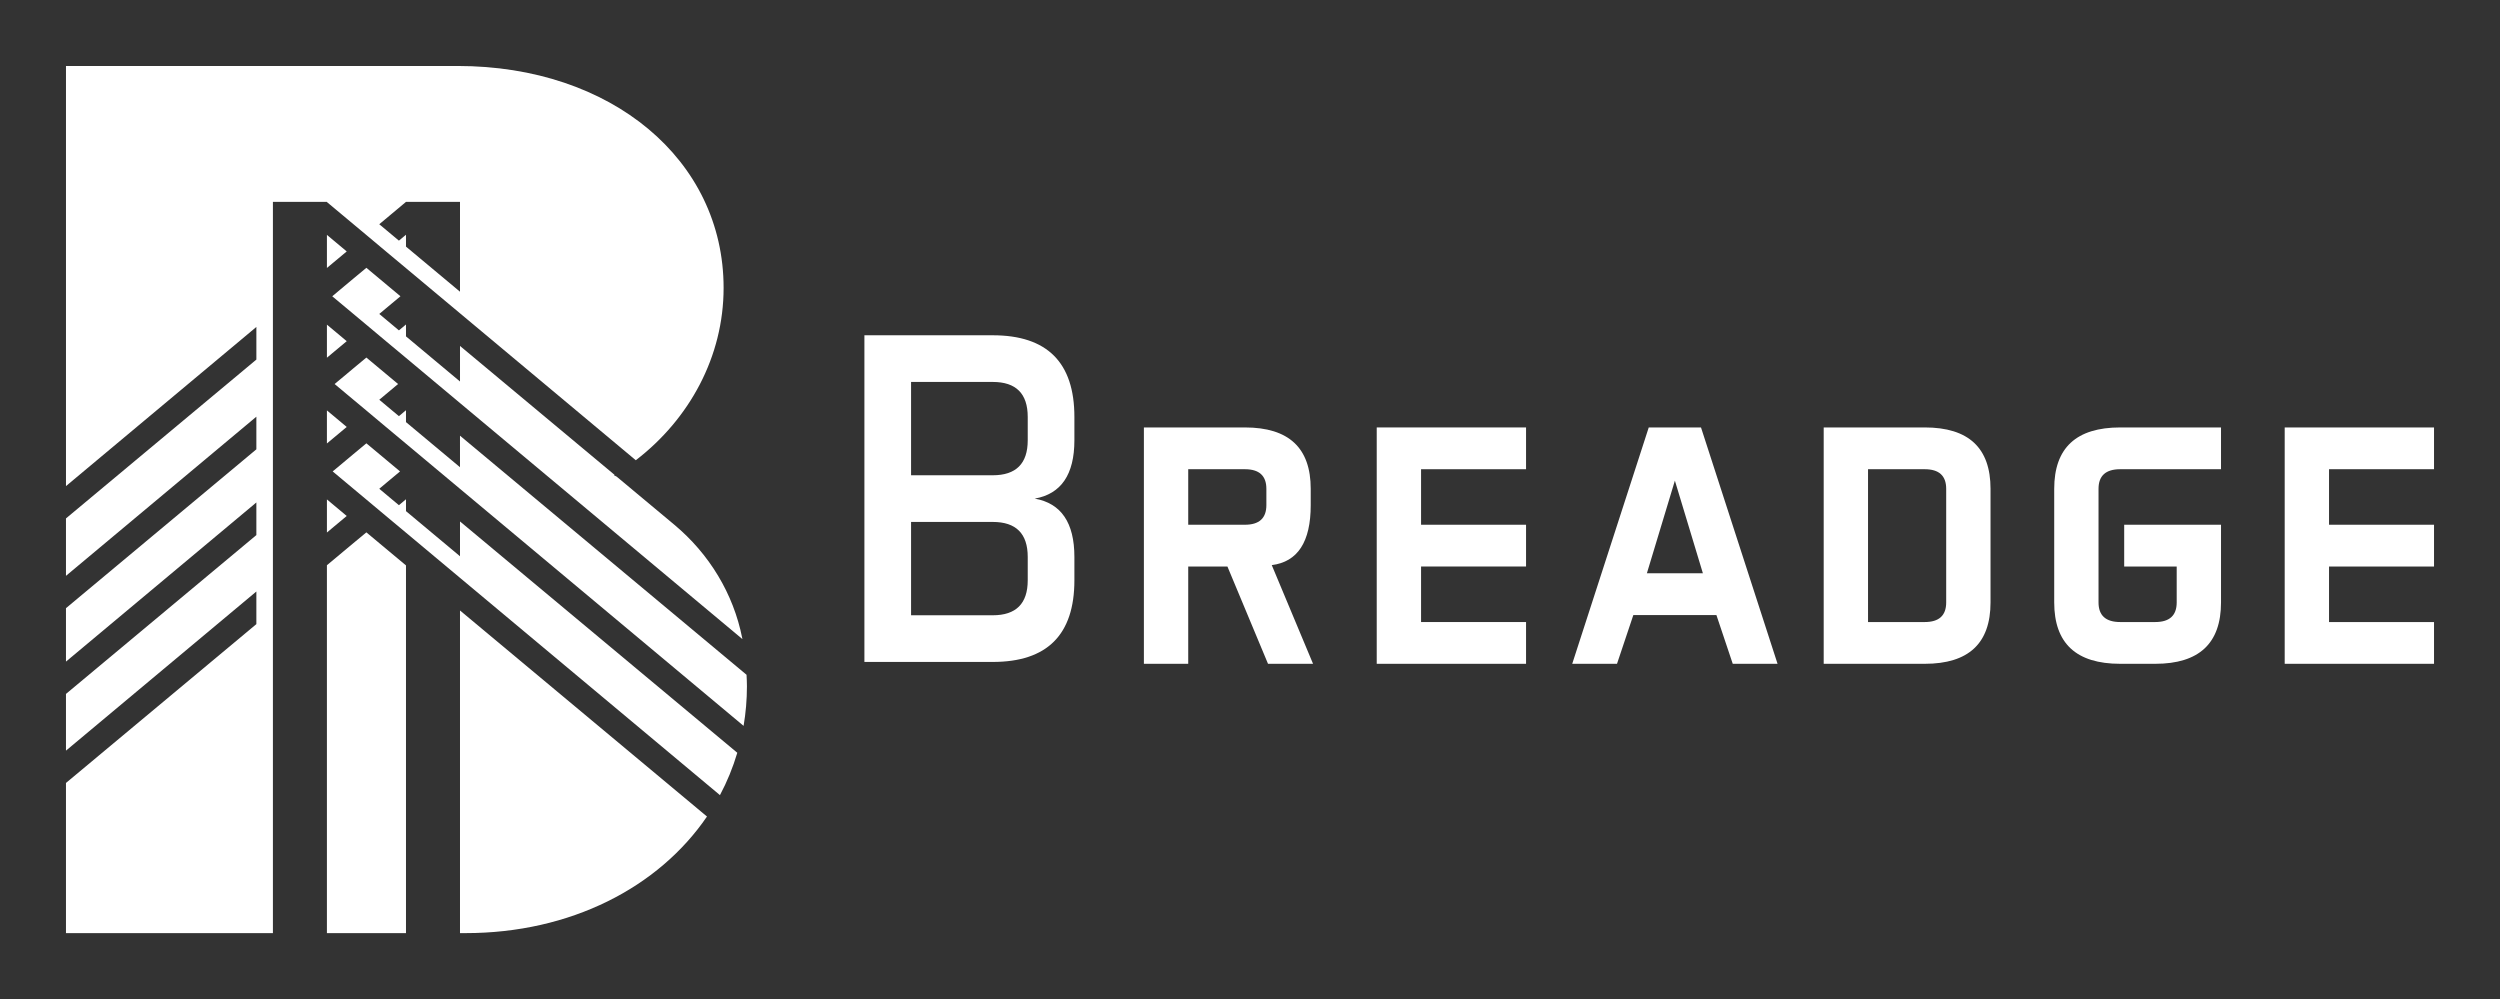 <svg xmlns:dc="http://purl.org/dc/elements/1.1/" xmlns:cc="http://creativecommons.org/ns#" xmlns:rdf="http://www.w3.org/1999/02/22-rdf-syntax-ns#" xmlns:svg="http://www.w3.org/2000/svg" xmlns="http://www.w3.org/2000/svg" xmlns:sodipodi="http://sodipodi.sourceforge.net/DTD/sodipodi-0.dtd" xmlns:inkscape="http://www.inkscape.org/namespaces/inkscape" sodipodi:docname="BreadgeWhite.svg" inkscape:version="1.0 (4035a4fb49, 2020-05-01)" id="svg7724" viewBox="0 0 378.937 151.437" height="151.437mm" width="378.937mm"><rect x="0" y="0" width="378.937" height="151.437" fill="#333333" stroke="none"/><defs id="defs7718"></defs><g transform="translate(238.605,77.986)" id="layer1" inkscape:groupmode="layer" inkscape:label="Calque 1"><path id="path5734" style="fill:#ffffff;fill-opacity:1;fill-rule:nonzero;stroke:none;stroke-width:0.035" d="M -100.51,1.128 V 15.274 h 12.378 c 3.536,0 5.305,-1.768 5.305,-5.305 v -3.537 c 0,-3.536 -1.768,-5.305 -5.305,-5.305 z m 0,-21.221 v 14.146 h 12.378 c 3.536,0 5.305,-1.767 5.305,-5.302 v -3.538 c 0,-3.535 -1.768,-5.306 -5.305,-5.306 z m 12.378,-7.073 c 8.252,0 12.378,4.128 12.378,12.379 v 3.538 c 0,5.186 -2.004,8.132 -6.012,8.841 4.008,0.707 6.012,3.654 6.012,8.841 v 3.537 c 0,8.253 -4.126,12.378 -12.378,12.378 h -19.451 v -49.513"></path><path id="path5736" style="fill:#ffffff;fill-opacity:1;fill-rule:nonzero;stroke:none;stroke-width:0.035" d="m -58.5,-6.864 v 8.416 h 8.594 c 2.169,0 3.252,-0.991 3.252,-2.971 v -2.475 c 0,-1.979 -1.083,-2.97 -3.252,-2.97 z m 5.941,14.746 h -5.941 V 22.63 h -6.719 v -35.826 h 15.313 c 6.65,0 9.973,3.101 9.973,9.303 v 2.475 c 0,5.564 -1.968,8.594 -5.905,9.089 l 6.258,14.96 h -6.826"></path><path id="path5738" style="fill:#ffffff;fill-opacity:1;fill-rule:nonzero;stroke:none;stroke-width:0.035" d="m -7.294,1.552 v 6.33 H -23.208 V 16.3 H -7.294 V 22.63 H -29.928 v -35.826 h 22.634 v 6.332 H -23.208 v 8.416"></path><path id="path5740" style="fill:#ffffff;fill-opacity:1;fill-rule:nonzero;stroke:none;stroke-width:0.035" d="m 11.022,8.908 h 8.488 l -4.244,-14.04 z M 30.827,22.63 h -6.791 l -2.477,-7.391 H 8.969 l -2.477,7.391 H -0.295 L 11.304,-13.197 h 7.92"></path><path id="path5742" style="fill:#ffffff;fill-opacity:1;fill-rule:nonzero;stroke:none;stroke-width:0.035" d="m 56.389,-3.894 c 0,-1.983 -1.083,-2.97 -3.253,-2.97 h -8.594 V 16.3 h 8.594 c 2.17,0 3.253,-0.99 3.253,-2.971 z m -3.253,-9.303 c 6.65,0 9.973,3.101 9.973,9.303 V 13.329 c 0,6.201 -3.323,9.301 -9.973,9.301 h -15.314 v -35.826"></path><path id="path5744" style="fill:#ffffff;fill-opacity:1;fill-rule:nonzero;stroke:none;stroke-width:0.035" d="m 79.479,13.329 c 0,1.98 1.097,2.971 3.291,2.971 h 5.302 c 2.17,0 3.256,-0.99 3.256,-2.971 V 7.883 h -7.959 v -6.331 h 14.676 V 13.329 c 0,6.201 -3.323,9.301 -9.973,9.301 h -5.302 c -6.675,0 -10.008,-3.1 -10.008,-9.301 V -3.894 c 0,-6.202 3.334,-9.303 10.008,-9.303 h 15.275 v 6.332 h -15.275 c -2.194,0 -3.291,0.988 -3.291,2.97"></path><path id="path5746" style="fill:#ffffff;fill-opacity:1;fill-rule:nonzero;stroke:none;stroke-width:0.035" d="m 130.332,1.552 v 6.33 h -15.914 v 8.417 h 15.914 v 6.33 h -22.634 v -35.826 h 22.634 v 6.332 h -15.914 v 8.416"></path><path id="path5748" style="fill:#ffffff;fill-opacity:1;fill-rule:nonzero;stroke:none;stroke-width:0.035" d="m -189.053,63.451 h 11.985 V 7.715 l -6.005,-5.008 -1.962,1.629 -1.511,1.26 -2.507,2.094"></path><path id="path5750" style="fill:#ffffff;fill-opacity:1;fill-rule:nonzero;stroke:none;stroke-width:0.035" d="m -186.05,0.223 -3.002,-2.509 v 5.016 l 1.047,-0.878 1.46,-1.216"></path><path id="path5752" style="fill:#ffffff;fill-opacity:1;fill-rule:nonzero;stroke:none;stroke-width:0.035" d="m -168.881,-7.168 -8.187,-6.837 v -1.799 l -0.176,0.145 -0.896,0.751 -2.977,-2.487 0.896,-0.748 1.955,-1.637 -4.807,-4.011 -1.962,1.63 -0.89,0.748 -0.621,0.519 -1.342,1.115 4.814,4.018 2.971,2.491 3.034,2.533 8.187,6.844 42.987,35.93 c 0.332,-1.95 0.507,-3.957 0.507,-6.013 0,-0.583 -0.033,-1.155 -0.059,-1.73 l -43.435,-36.241"></path><path id="path5754" style="fill:#ffffff;fill-opacity:1;fill-rule:nonzero;stroke:none;stroke-width:0.035" d="m -129.478,42.536 c 1.086,-2.033 1.962,-4.181 2.629,-6.42 l -42.031,-35.065 v 5.278 l -8.187,-6.839 V -2.31 l -1.072,0.898 -2.977,-2.489 1.191,-0.998 1.956,-1.633 -5.102,-4.258 -1.962,1.63 -1.191,0.998 -0.32,0.268 -1.636,1.362 5.109,4.268 2.971,2.488 3.034,2.532 8.187,6.845"></path><path id="path5756" style="fill:#ffffff;fill-opacity:1;fill-rule:nonzero;stroke:none;stroke-width:0.035" d="m -189.053,-10.766 1.047,-0.875 1.46,-1.217 0.496,-0.413 -3.003,-2.508"></path><path id="path5758" style="fill:#ffffff;fill-opacity:1;fill-rule:nonzero;stroke:none;stroke-width:0.035" d="m -186.545,-25.858 0.495,-0.413 -3.002,-2.508 v 5.013 l 0.157,-0.131 0.89,-0.744"></path><path id="path5760" style="fill:#ffffff;fill-opacity:1;fill-rule:nonzero;stroke:none;stroke-width:0.035" d="m -177.067,-47.384 h 8.187 v 13.614 l -8.187,-6.837 v -1.799 l -1.072,0.896 -2.977,-2.487 z m -20.171,61.906 V -47.384 h 8.186 v 0.025 l 5.98,4.995 2.971,2.491 3.034,2.533 8.187,6.844 26.645,22.271 c 8.147,-6.255 13.31,-15.723 13.31,-26.12 0,-19.417 -17.01,-33.641 -40.311,-33.641 h -59.368 v 63.68 l 28.859,-24.123 v 4.946 L -228.605,0.592 V 9.296 l 28.859,-24.123 v 4.946 l -28.859,24.078 v 8.099 l 28.859,-24.123 v 4.946 l -28.859,24.075 v 8.598 l 28.859,-24.123 v 4.946 l -28.859,24.075 v 22.761 h 31.367"></path><path id="path5762" style="fill:#ffffff;fill-opacity:1;fill-rule:nonzero;stroke:none;stroke-width:0.035" d="m -145.146,-5.749 c -0.134,-0.067 -0.26,-0.141 -0.395,-0.205 0.029,-0.018 0.056,-0.039 0.085,-0.056 l -23.424,-19.54 v 5.39 l -8.187,-6.84 v -1.803 l -1.072,0.896 -2.977,-2.491 1.253,-1.051 1.956,-1.63 -5.165,-4.314 -1.962,1.63 -1.254,1.048 -0.257,0.215 -1.699,1.422 5.172,4.318 2.971,2.491 3.034,2.529 8.187,6.847 42.806,35.779 c -0.01,-0.05 -0.019,-0.101 -0.029,-0.15 -1.329,-6.741 -5.02,-12.786 -10.295,-17.187"></path><path id="path5764" style="fill:#ffffff;fill-opacity:1;fill-rule:nonzero;stroke:none;stroke-width:0.035" d="m -168.881,14.547 v 48.904 h 0.857 c 15.885,0 29.246,-6.918 36.58,-17.672"></path><path id="path5766" style="fill:#ffffff;fill-opacity:1;fill-rule:nonzero;stroke:none;stroke-width:0.035" d="m -186.545,-39.461 0.495,-0.413 -3.002,-2.508 v 5.013 l 1.047,-0.875"></path></g></svg>